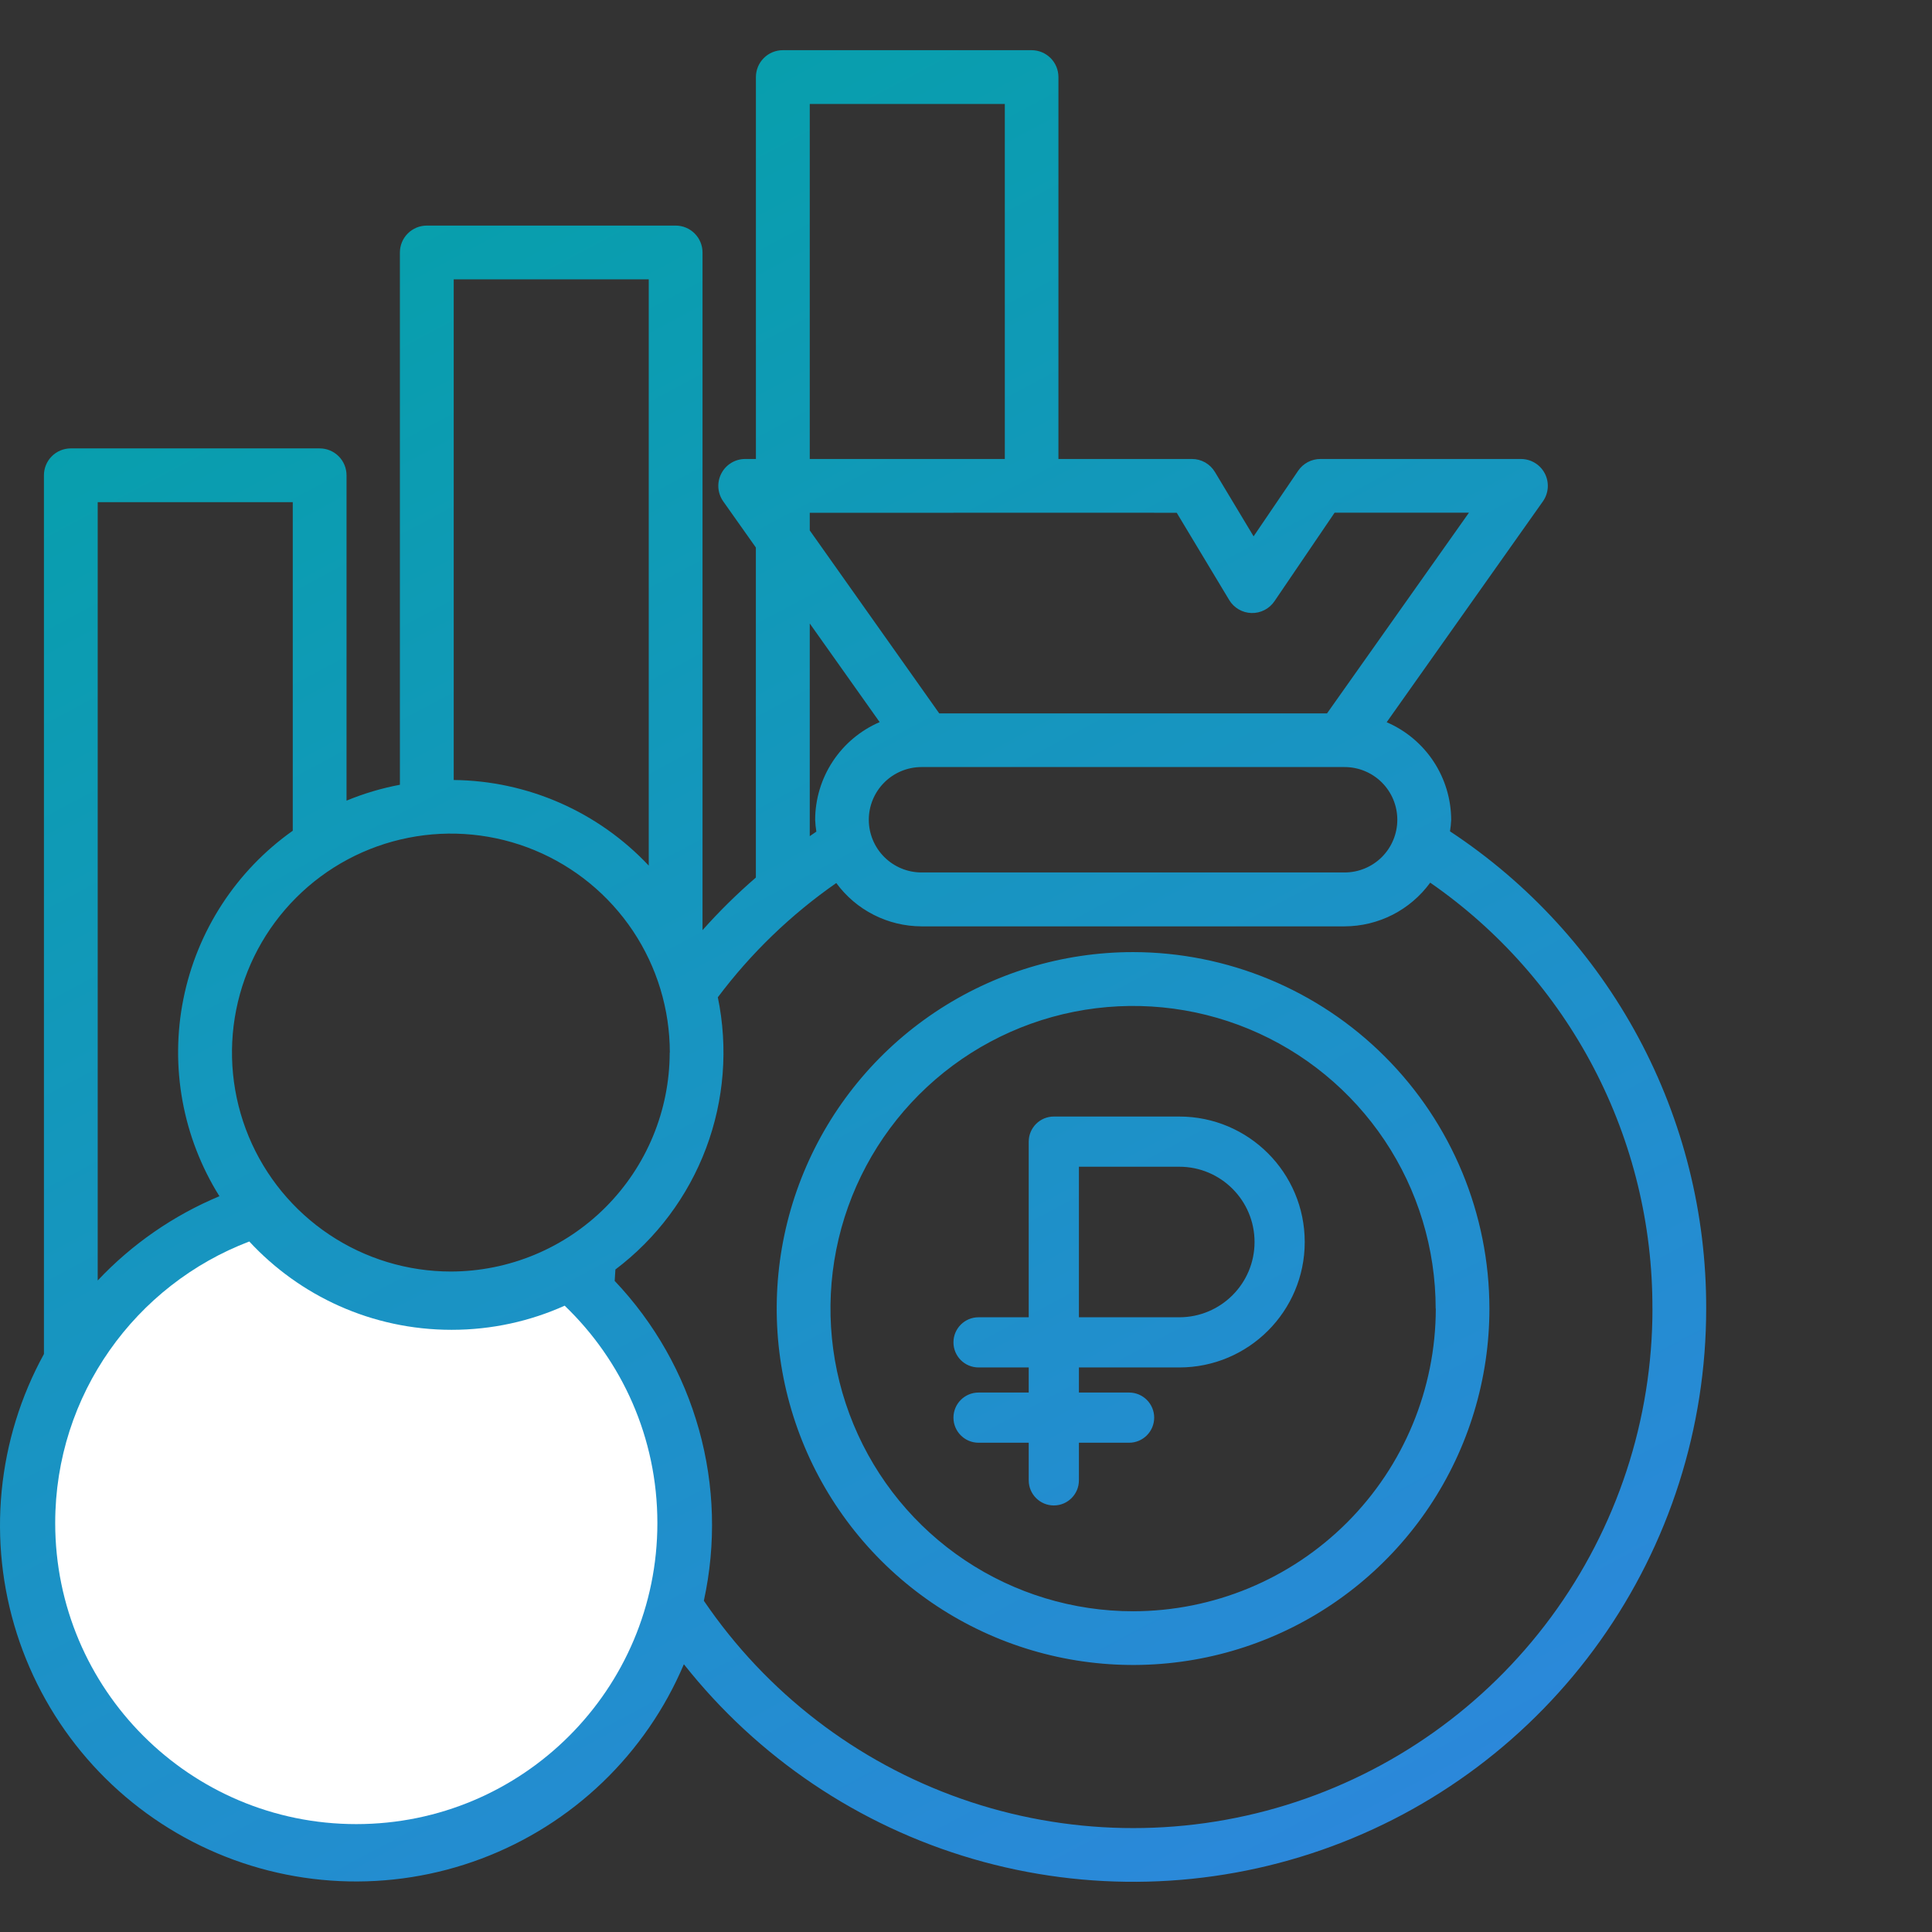 <?xml version="1.0" encoding="UTF-8"?> <svg xmlns="http://www.w3.org/2000/svg" width="77" height="77" viewBox="0 0 77 77" fill="none"><rect x="0" y="0" width="77" height="77" fill="#333333" stroke="none"/> <path fill-rule="evenodd" clip-rule="evenodd" d="M63.778 65.392C66.526 61.525 68.002 56.898 68 52.154C68.01 48.385 67.082 44.673 65.3 41.352C63.517 38.032 60.937 35.207 57.79 33.133C57.814 32.983 57.83 32.832 57.837 32.68C57.835 31.851 57.591 31.04 57.134 30.347C56.677 29.655 56.028 29.112 55.266 28.784L61.492 19.983C61.605 19.823 61.672 19.634 61.686 19.438C61.7 19.242 61.659 19.046 61.569 18.872C61.479 18.697 61.342 18.551 61.174 18.449C61.007 18.347 60.814 18.293 60.617 18.293H52.625C52.45 18.293 52.278 18.335 52.123 18.417C51.969 18.499 51.837 18.617 51.738 18.762L49.962 21.376L48.422 18.813C48.327 18.654 48.193 18.523 48.032 18.431C47.871 18.34 47.689 18.292 47.504 18.293H42.184V3.072C42.184 2.787 42.072 2.515 41.871 2.314C41.67 2.113 41.397 2 41.113 2H31.197C30.913 2.001 30.641 2.114 30.44 2.315C30.24 2.515 30.127 2.788 30.127 3.072V18.293H29.701C29.505 18.292 29.312 18.346 29.144 18.448C28.976 18.55 28.839 18.696 28.749 18.871C28.658 19.046 28.617 19.242 28.631 19.438C28.645 19.634 28.712 19.823 28.825 19.983L30.125 21.821V34.975C29.371 35.627 28.661 36.327 27.999 37.071V10.063C27.999 9.779 27.886 9.506 27.685 9.305C27.484 9.104 27.212 8.991 26.927 8.991H17.01C16.726 8.991 16.453 9.104 16.252 9.305C16.051 9.506 15.938 9.779 15.938 10.063V31.277C15.209 31.414 14.496 31.626 13.811 31.91V18.942C13.811 18.658 13.698 18.385 13.497 18.184C13.296 17.983 13.024 17.871 12.74 17.871H2.822C2.538 17.871 2.266 17.983 2.065 18.184C1.864 18.385 1.751 18.658 1.751 18.942V53.965C0.825 55.651 0.252 57.509 0.066 59.425C-0.119 61.34 0.086 63.273 0.671 65.106C1.256 66.94 2.207 68.635 3.467 70.089C4.727 71.543 6.27 72.726 8.001 73.565C9.732 74.405 11.616 74.883 13.538 74.971C15.46 75.06 17.38 74.756 19.181 74.079C20.982 73.402 22.627 72.366 24.015 71.034C25.403 69.701 26.506 68.1 27.256 66.328C30.198 70.049 34.226 72.762 38.78 74.088C43.333 75.415 48.187 75.291 52.667 73.733C57.147 72.174 61.031 69.259 63.778 65.392ZM35.242 34.156C34.849 33.763 34.628 33.231 34.626 32.676C34.625 32.119 34.846 31.584 35.24 31.189C35.634 30.794 36.168 30.572 36.726 30.571H53.59C54.147 30.571 54.681 30.793 55.075 31.186C55.469 31.58 55.69 32.114 55.69 32.671C55.69 33.228 55.469 33.763 55.075 34.157C54.681 34.55 54.147 34.772 53.59 34.772H36.721C36.166 34.77 35.634 34.548 35.242 34.156ZM46 20.436H46.898L48.989 23.912C49.081 24.067 49.211 24.195 49.367 24.286C49.522 24.377 49.697 24.427 49.877 24.432C50.057 24.437 50.235 24.396 50.395 24.314C50.555 24.233 50.692 24.111 50.793 23.963L53.192 20.432H58.546L52.888 28.433H37.434L32.273 21.14V20.436H38V20.435H46V20.436ZM40.047 18.293H32.273V4.143H40.047V18.293ZM32.373 33.256C32.339 33.279 32.306 33.302 32.273 33.325V24.849L35.059 28.78C34.297 29.108 33.648 29.651 33.191 30.344C32.734 31.036 32.49 31.847 32.488 32.676C32.495 32.833 32.511 32.989 32.536 33.144C32.481 33.181 32.427 33.218 32.373 33.256ZM25.226 37.102C26.184 38.537 26.696 40.225 26.696 41.951H26.691C26.688 44.263 25.769 46.48 24.134 48.116C22.5 49.752 20.284 50.672 17.972 50.677C16.246 50.677 14.559 50.165 13.124 49.206C11.689 48.247 10.57 46.884 9.91 45.29C9.249 43.695 9.077 41.94 9.413 40.248C9.75 38.554 10.581 36.999 11.801 35.779C13.021 34.558 14.576 33.727 16.269 33.391C17.961 33.054 19.716 33.227 21.31 33.887C22.905 34.548 24.267 35.667 25.226 37.102ZM18.083 31.087V11.134H25.856V34.499C24.857 33.436 23.654 32.586 22.318 31.999C20.982 31.413 19.542 31.102 18.083 31.087ZM8.745 47.675C6.91 48.442 5.257 49.586 3.894 51.034V20.014H11.668V33.109C9.413 34.704 7.853 37.102 7.31 39.81C6.766 42.519 7.28 45.333 8.745 47.675ZM63.524 42.572C65.067 45.53 65.868 48.818 65.857 52.154H65.859C65.861 56.581 64.443 60.891 61.815 64.453C59.186 68.014 55.485 70.639 51.255 71.942C47.026 73.245 42.489 73.157 38.313 71.691C34.137 70.225 30.541 67.459 28.052 63.798C28.545 61.544 28.479 59.204 27.859 56.982C27.24 54.76 26.086 52.723 24.498 51.05C24.507 50.898 24.516 50.748 24.527 50.596C26.165 49.36 27.417 47.684 28.14 45.763C28.862 43.842 29.025 41.756 28.609 39.747C29.93 37.987 31.524 36.45 33.33 35.193C33.721 35.727 34.232 36.161 34.822 36.461C35.412 36.761 36.064 36.918 36.726 36.92H53.59C54.256 36.918 54.911 36.759 55.504 36.457C56.096 36.154 56.609 35.716 57.001 35.178C59.742 37.077 61.981 39.615 63.524 42.572ZM56.967 60.046C58.528 57.71 59.361 54.963 59.361 52.154C59.357 48.387 57.86 44.776 55.197 42.113C52.535 39.449 48.924 37.951 45.158 37.946C42.35 37.946 39.604 38.779 37.268 40.34C34.932 41.901 33.112 44.12 32.037 46.715C30.962 49.311 30.681 52.167 31.228 54.923C31.776 57.678 33.129 60.209 35.115 62.196C37.101 64.183 39.632 65.536 42.386 66.084C45.142 66.633 47.997 66.352 50.592 65.277C53.188 64.202 55.406 62.381 56.967 60.046ZM55.186 45.453C56.511 47.436 57.218 49.768 57.219 52.154H57.224C57.22 55.353 55.948 58.42 53.686 60.681C51.424 62.943 48.357 64.215 45.158 64.217C42.773 64.217 40.442 63.51 38.458 62.184C36.475 60.859 34.929 58.975 34.017 56.771C33.104 54.567 32.865 52.142 33.33 49.802C33.795 47.462 34.944 45.313 36.63 43.626C38.317 41.939 40.466 40.79 42.805 40.324C45.145 39.859 47.569 40.097 49.773 41.01C51.977 41.923 53.86 43.469 55.186 45.453ZM43 46.5H47C48.657 46.5 50 47.843 50 49.5C50 51.157 48.657 52.5 47 52.5H45H43V46.5ZM43 54.5V55.5H45C45.552 55.5 46 55.948 46 56.5C46 57.052 45.552 57.5 45 57.5H43V59C43 59.552 42.552 60 42 60C41.448 60 41 59.552 41 59V57.5H39C38.448 57.5 38 57.052 38 56.5C38 55.948 38.448 55.5 39 55.5H41V54.5H39C38.448 54.5 38 54.052 38 53.5C38 52.948 38.448 52.5 39 52.5H41V45.5C41 44.948 41.448 44.5 42 44.5H47C49.761 44.5 52 46.739 52 49.5C52 52.261 49.761 54.5 47 54.5H45H43Z" fill="url(#paint0_linear_15_106)"></path> <path fill-rule="evenodd" clip-rule="evenodd" d="M9.935 49.48C5.413 51.2 2.2 55.575 2.2 60.7C2.2 67.327 7.573 72.7 14.2 72.7C20.828 72.7 26.2 67.327 26.2 60.7C26.2 57.295 24.783 54.222 22.505 52.038C21.13 52.656 19.605 53 18 53C14.813 53 11.943 51.645 9.935 49.48Z" fill="white"></path> <defs> <linearGradient id="paint0_linear_15_106" x1="0" y1="2" x2="44.624" y2="85.717" gradientUnits="userSpaceOnUse"> <stop stop-color="#01A3A4"></stop> <stop offset="1" stop-color="#2E86DE"></stop> </linearGradient> </defs> </svg> 